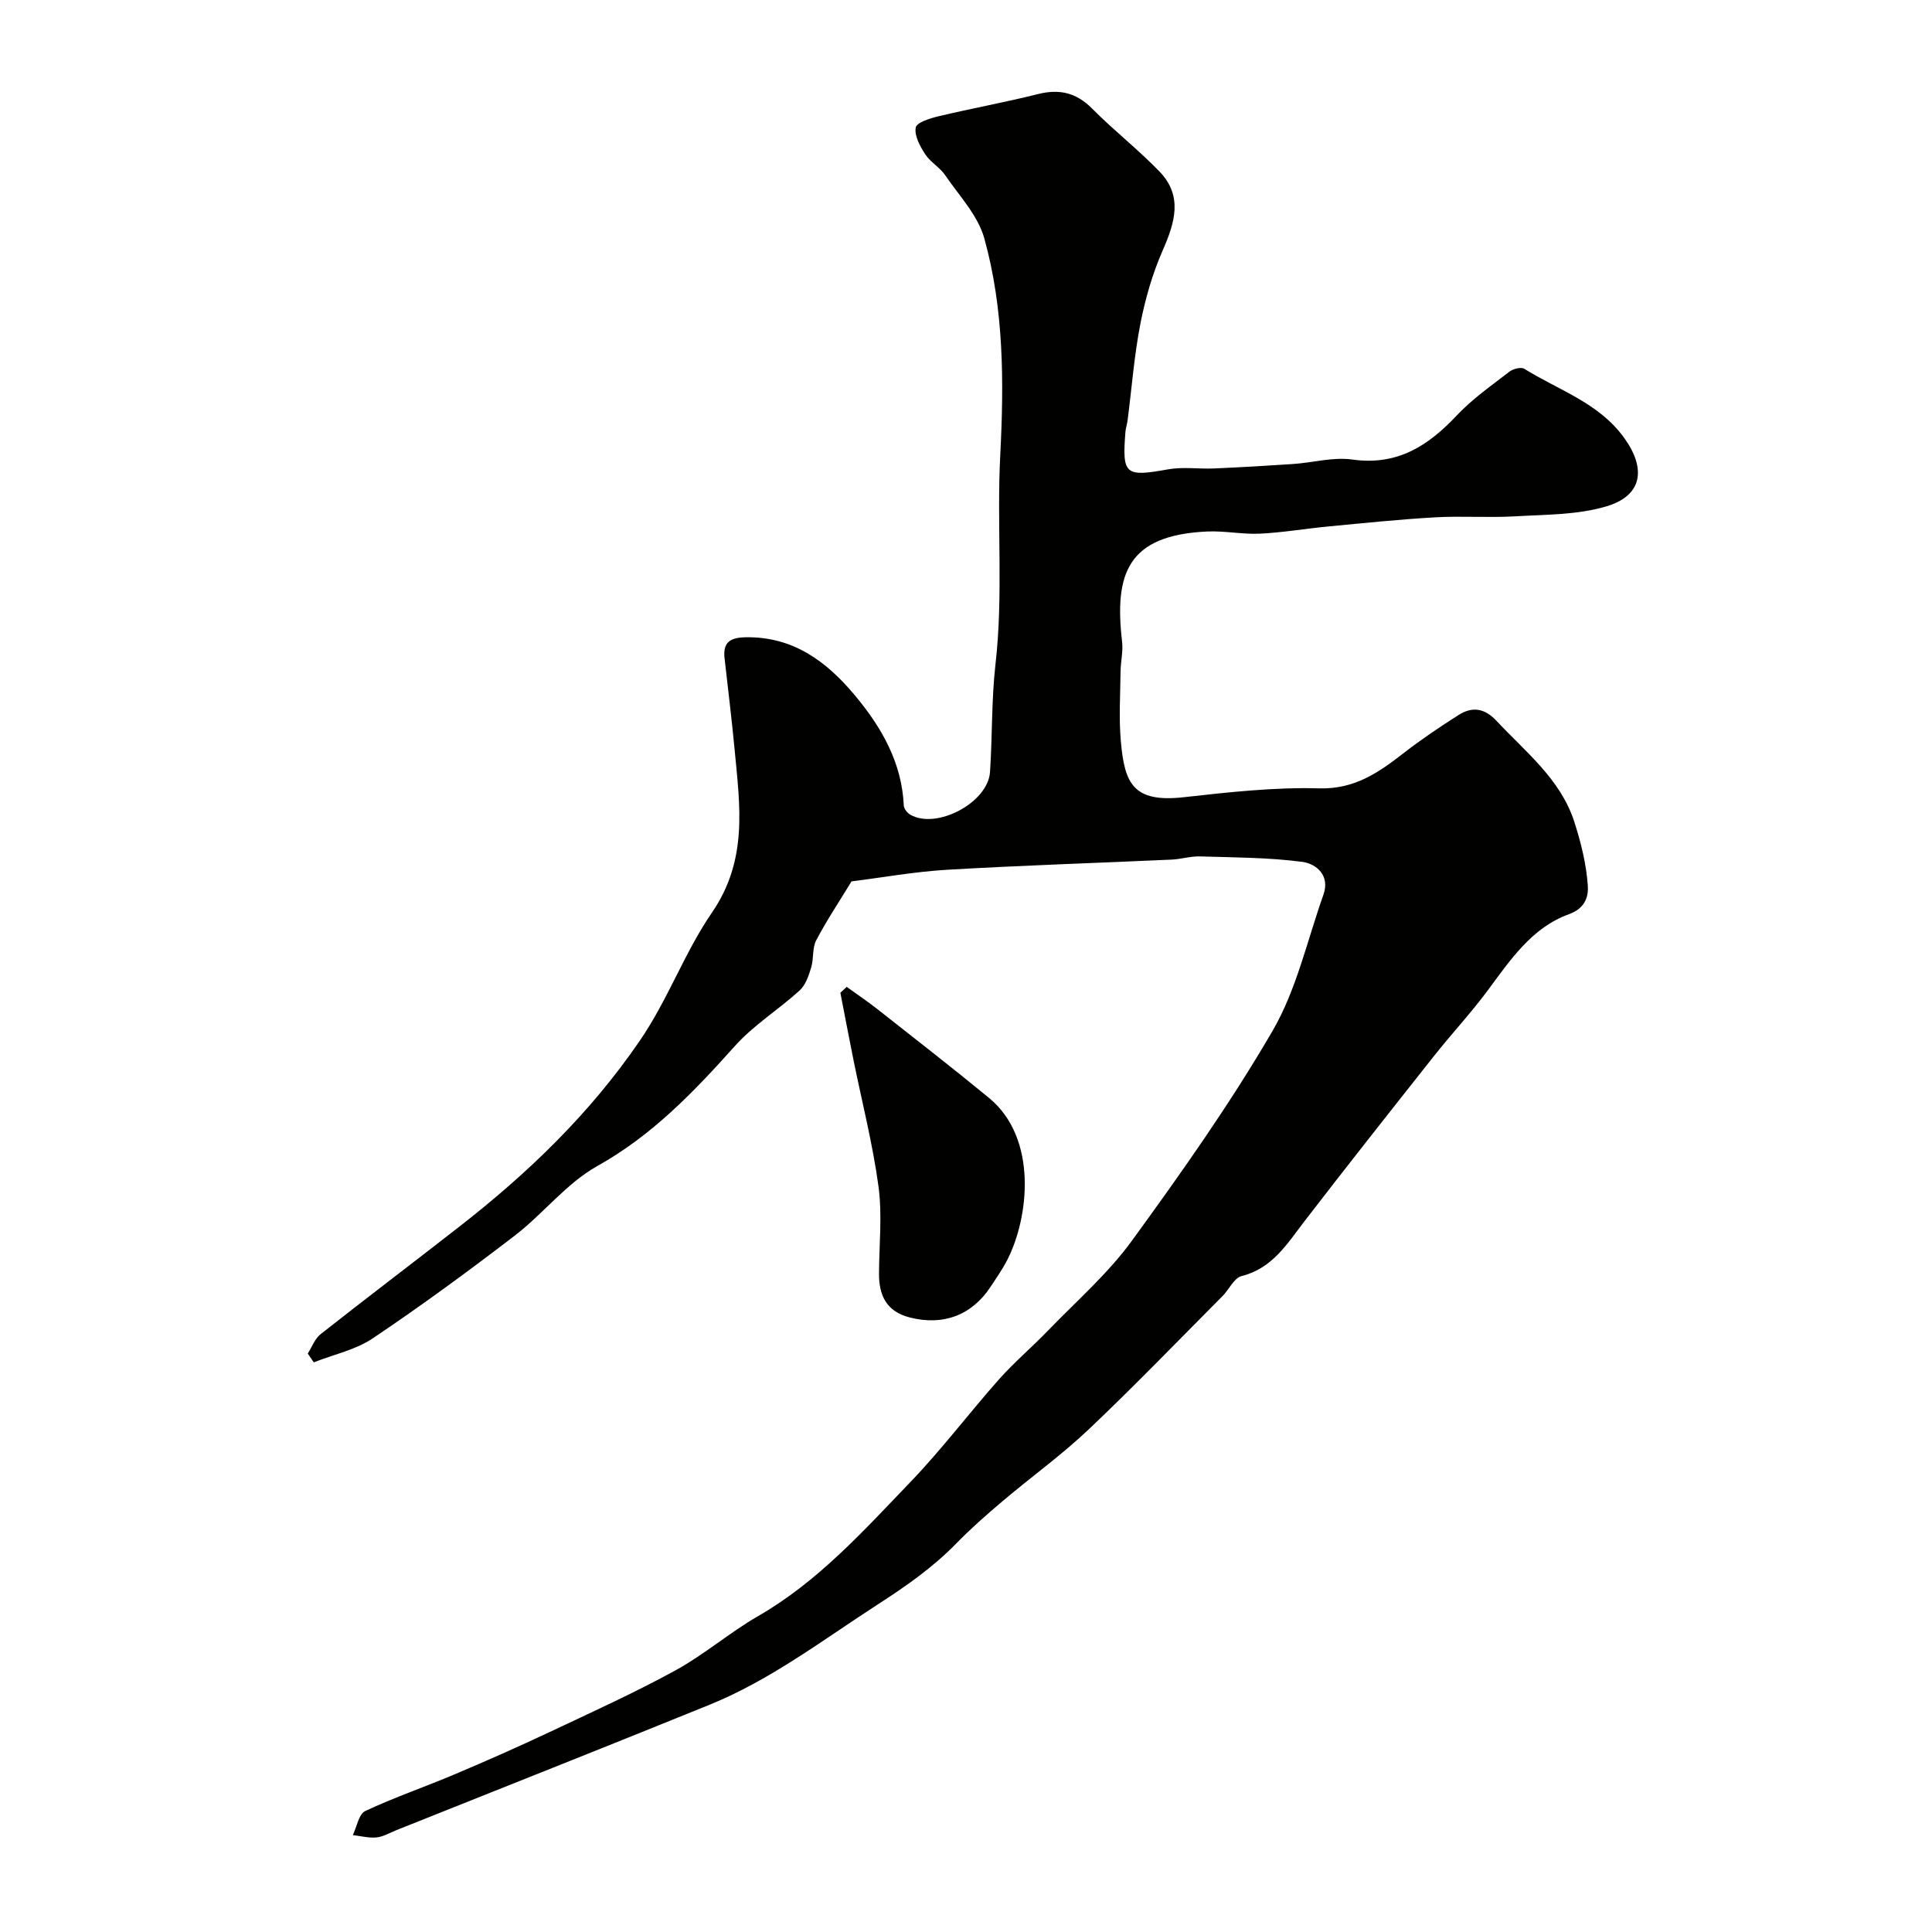 <svg enable-background="new 0 0 400 400" viewBox="0 0 400 400" xmlns="http://www.w3.org/2000/svg"><g fill="#010100"><path d="m176.3 182.48c-2.57 4.23-5.17 8.11-7.32 12.22-.84 1.62-.48 3.82-1.04 5.64-.51 1.68-1.16 3.6-2.38 4.72-4.36 3.97-9.53 7.17-13.43 11.53-8.49 9.48-17.09 18.47-28.47 24.83-6.39 3.57-11.19 9.88-17.12 14.43-9.58 7.35-19.33 14.5-29.35 21.23-3.58 2.41-8.13 3.36-12.23 4.98-.41-.61-.83-1.21-1.24-1.82.87-1.36 1.46-3.07 2.65-4.01 9.51-7.5 19.16-14.8 28.71-22.25 14.21-11.08 26.94-23.29 37.33-38.43 5.91-8.61 9.28-18.29 14.96-26.56 7.52-10.94 5.82-22.1 4.74-33.65-.6-6.37-1.39-12.72-2.1-19.08-.37-3.31 1.19-4.26 4.37-4.32 9.8-.17 16.71 4.97 22.57 11.97 5.53 6.61 9.75 13.89 10.17 22.85.03.67.71 1.55 1.34 1.91 5.44 3.14 16.08-2.48 16.51-8.82.5-7.42.29-14.91 1.13-22.29 1.66-14.44.25-28.91.99-43.33.78-15.14.77-30.24-3.3-44.88-1.32-4.76-5.21-8.84-8.12-13.1-1.11-1.62-3.06-2.68-4.12-4.32-1.07-1.65-2.28-3.86-1.95-5.54.21-1.07 3.04-1.92 4.81-2.34 6.81-1.62 13.7-2.87 20.49-4.57 4.43-1.11 7.93-.31 11.21 3 4.47 4.51 9.52 8.45 13.93 13.01 4.93 5.1 3.2 10.62.66 16.41-2.11 4.81-3.59 9.99-4.6 15.15-1.28 6.57-1.78 13.29-2.64 19.94-.1.81-.38 1.6-.45 2.41-.71 8.93-.05 9.37 8.84 7.77 3.07-.55 6.32-.05 9.47-.18 5.46-.24 10.92-.55 16.37-.92 4.11-.28 8.32-1.49 12.29-.93 9.24 1.31 15.65-2.77 21.59-9.09 3.23-3.43 7.18-6.2 10.94-9.1.76-.59 2.42-1.01 3.09-.59 7.11 4.44 15.45 7.03 20.69 14.33 4.57 6.36 3.77 11.91-3.68 14.14-5.99 1.79-12.59 1.7-18.94 2.07-5.51.32-11.06-.11-16.57.21-7.38.42-14.74 1.19-22.11 1.89-4.72.45-9.42 1.26-14.15 1.49-3.61.17-7.26-.61-10.87-.45-16.54.74-19.3 8.72-17.65 22.83.23 2-.29 4.07-.32 6.12-.05 4.83-.37 9.7.06 14.49.76 8.67 2.5 12.74 12.99 11.58 9.32-1.04 18.73-2.1 28.06-1.84 7.39.21 12.36-3.31 17.58-7.36 3.6-2.8 7.41-5.35 11.26-7.81 2.85-1.82 5.42-1.45 7.89 1.2 6.04 6.47 13.25 12.06 16.1 20.89 1.38 4.29 2.5 8.78 2.8 13.24.14 2.03-.39 4.63-3.89 5.89-7.74 2.78-12.23 9.59-16.96 15.96-3.43 4.6-7.36 8.82-10.93 13.32-9.02 11.4-18.04 22.8-26.9 34.32-3.6 4.68-6.62 9.72-13.01 11.33-1.56.39-2.57 2.77-3.94 4.14-9.22 9.26-18.29 18.68-27.77 27.66-5.59 5.29-11.89 9.82-17.78 14.81-3.33 2.81-6.61 5.71-9.65 8.82-4.84 4.95-10.34 8.78-16.19 12.56-11.39 7.36-22.19 15.64-34.86 20.78-21.56 8.76-43.2 17.31-64.81 25.95-1.36.54-2.7 1.36-4.1 1.5-1.6.16-3.26-.3-4.9-.48.83-1.72 1.23-4.36 2.58-4.99 6.02-2.83 12.35-4.99 18.49-7.59 6.57-2.78 13.1-5.66 19.55-8.7 8.78-4.14 17.64-8.16 26.15-12.81 5.97-3.27 11.22-7.84 17.13-11.25 12.41-7.14 21.81-17.64 31.52-27.74 6.49-6.75 12.15-14.28 18.37-21.29 3.14-3.53 6.78-6.61 10.07-10.02 5.91-6.13 12.46-11.83 17.43-18.66 10.26-14.1 20.38-28.41 29.13-43.46 4.97-8.55 7.17-18.72 10.53-28.19 1.43-4.02-1.51-6.42-4.38-6.8-6.99-.92-14.1-.91-21.17-1.13-1.94-.06-3.89.57-5.85.66-15.53.71-31.08 1.2-46.6 2.11-6.69.4-13.34 1.61-19.7 2.4z"/><path d="m175.3 204.32c2.13 1.54 4.32 3.01 6.38 4.63 7.72 6.08 15.48 12.11 23.07 18.35 10.21 8.39 8.27 24.9 3.75 33.64-.97 1.88-2.2 3.63-3.36 5.4-3.91 5.99-9.87 8.19-16.77 6.43-4.84-1.23-6.4-4.55-6.38-9.1.03-6.02.69-12.14-.11-18.05-1.2-8.85-3.44-17.56-5.21-26.33-.92-4.58-1.79-9.16-2.68-13.75.44-.41.87-.81 1.31-1.22z"/></g></svg>